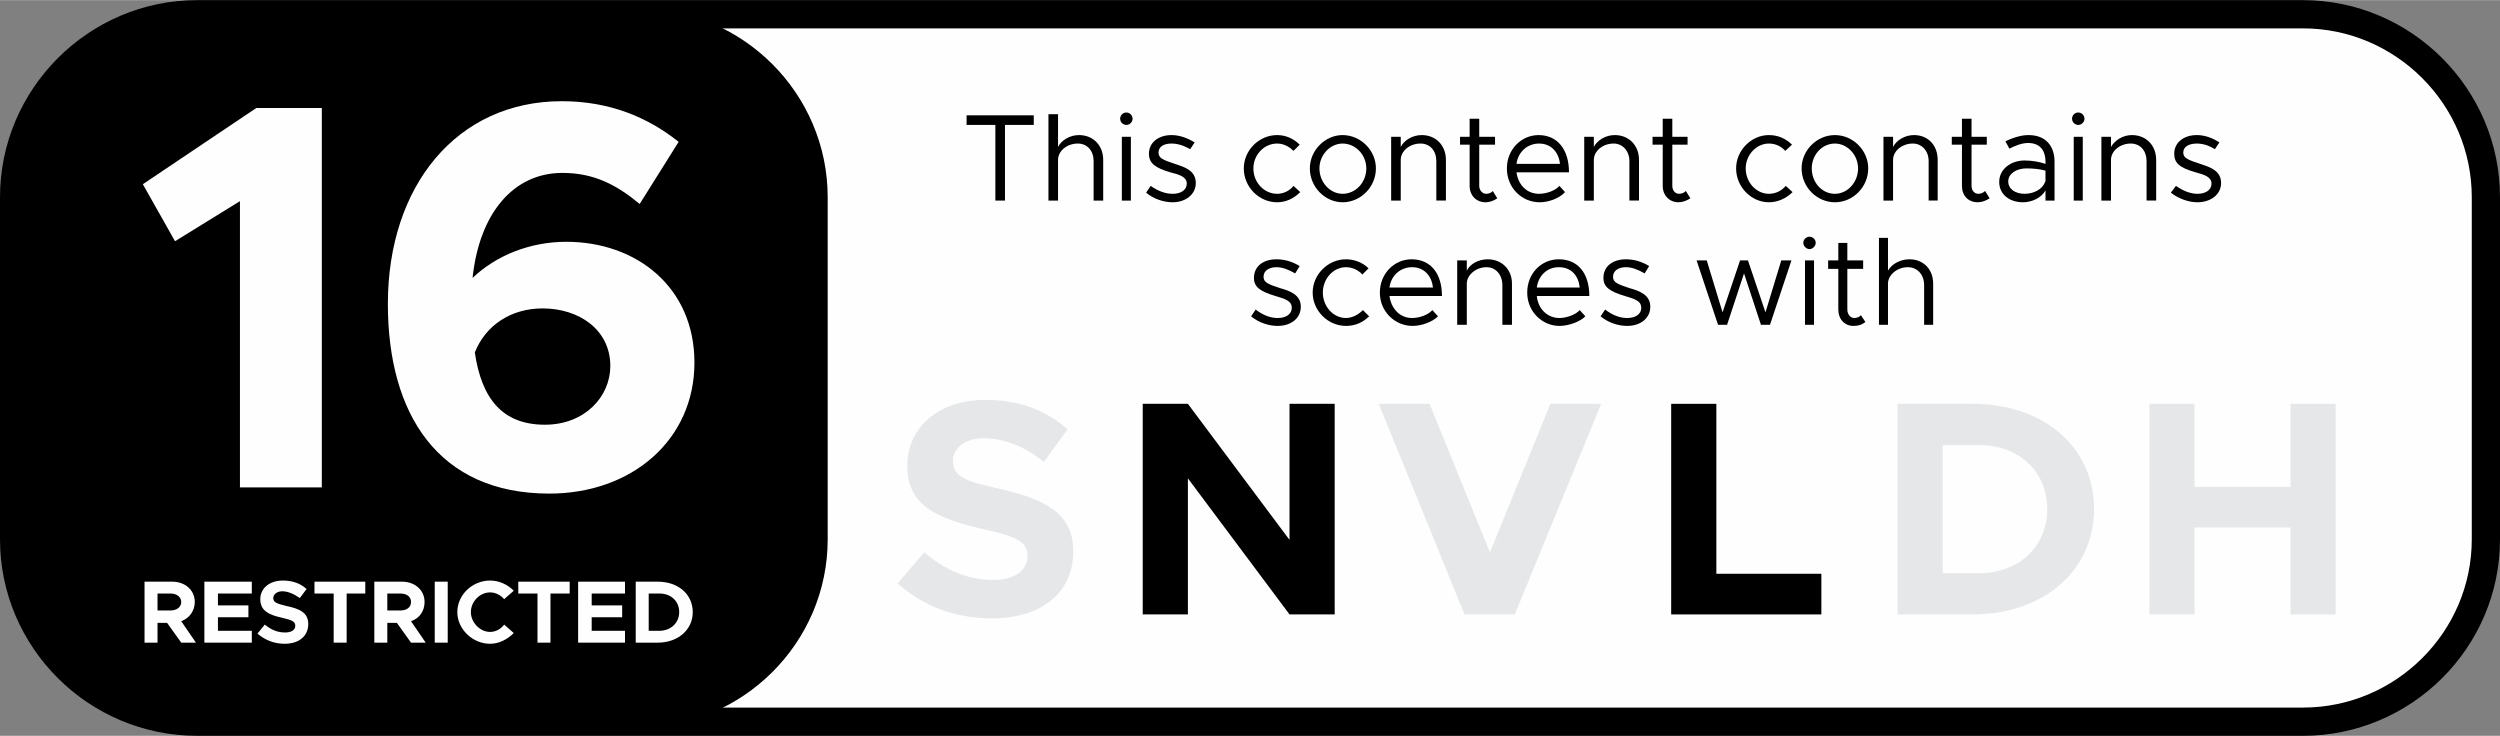 <?xml version="1.0" encoding="UTF-8"?>
<!DOCTYPE svg PUBLIC "-//W3C//DTD SVG 1.1//EN" "http://www.w3.org/Graphics/SVG/1.1/DTD/svg11.dtd">
<!-- Creator: CorelDRAW X8 -->
<svg xmlns="http://www.w3.org/2000/svg" xml:space="preserve" width="44.276mm" height="13.034mm" version="1.1" style="shape-rendering:geometricPrecision; text-rendering:geometricPrecision; image-rendering:optimizeQuality; fill-rule:evenodd; clip-rule:evenodd"
viewBox="0 0 4428 1303"
 xmlns:xlink="http://www.w3.org/1999/xlink">
 <rect x="0" y="0" width="4428" height="1303" fill="#808080" stroke="none"/>
 <defs>
  <style type="text/css">
   <![CDATA[
    .str0 {stroke:black;stroke-width:50}
    .str1 {stroke:black;stroke-width:20}
    .fil0 {fill:#FEFEFE}
    .fil1 {fill:black}
    .fil2 {fill:#FEFEFE;fill-rule:nonzero}
    .fil3 {fill:#E6E7E8;fill-rule:nonzero}
    .fil4 {fill:black;fill-rule:nonzero}
   ]]>
  </style>
 </defs>
 <g id="Layer_x0020_1">
  <path class="fil0 str0" d="M349 25l3730 0c178,0 324,146 324,324l0 606c0,178 -146,323 -324,323l-3730 0c-178,0 -324,-145 -324,-323l0 -606c0,-178 146,-324 324,-324z"/>
  <path class="fil1 str1" d="M349 25l783 0c178,0 324,146 324,324l0 606c0,178 -146,323 -324,323l-783 0c-178,0 -324,-145 -324,-323l0 -606c0,-178 146,-324 324,-324z"/>
  <polygon class="fil2" points="425,863 570,863 570,191 454,191 253,326 310,427 425,356 "/>
  <path id="1" class="fil2" d="M1003 428c-64,0 -124,24 -166,64 12,-114 72,-186 159,-186 56,0 96,21 137,55l69 -110c-55,-44 -123,-72 -207,-72 -186,0 -308,150 -308,359 0,195 89,336 286,336 146,0 257,-95 257,-232 0,-134 -103,-214 -227,-214zm-38 324c-75,0 -112,-46 -124,-128 19,-48 64,-78 120,-78 65,0 120,38 120,102 0,54 -45,104 -116,104z"/>
  <path class="fil3" d="M1756 1095c92,0 145,-48 145,-119 0,-69 -53,-93 -133,-111 -58,-13 -80,-21 -80,-49 0,-22 20,-40 55,-40 36,0 73,15 106,42l42 -58c-38,-33 -85,-52 -146,-52 -82,0 -138,48 -138,117 0,72 56,94 135,112 57,13 78,21 78,48 0,23 -20,42 -61,42 -47,0 -87,-19 -122,-49l-47 55c44,40 102,62 166,62z"/>
  <polygon class="fil4" points="2024,1088 2104,1088 2104,847 2284,1088 2364,1088 2364,715 2284,715 2284,956 2104,715 2024,715 "/>
  <polygon class="fil3" points="2746,715 2639,978 2532,715 2442,715 2594,1088 2683,1088 2836,715 "/>
  <polygon class="fil4" points="3040,1016 3040,715 2960,715 2960,1088 3226,1088 3226,1016 "/>
  <path class="fil3" d="M3361 1088l133 0c126,0 215,-78 215,-187 0,-109 -89,-186 -215,-186l-133 0 0 373zm80 -73l0 -227 64 0c71,0 121,47 121,113 0,67 -50,114 -121,114l-64 0z"/>
  <polygon class="fil3" points="4057,715 4057,862 3887,862 3887,715 3807,715 3807,1088 3887,1088 3887,934 4057,934 4057,1088 4137,1088 4137,715 "/>
  <polygon class="fil4" points="1763,355 1780,355 1780,221 1831,221 1831,204 1712,204 1712,221 1763,221 "/>
  <path id="1" class="fil4" d="M1911 239c-16,0 -31,9 -37,21l0 -58 -17 0 0 153 17 0 0 -72c0,-16 16,-29 35,-29 17,0 28,13 28,31l0 70 17 0 0 -72c0,-26 -18,-44 -43,-44z"/>
  <path id="2" class="fil4" d="M1995 221c6,0 11,-5 11,-11 0,-6 -5,-11 -11,-11 -6,0 -11,5 -11,11 0,6 5,11 11,11zm-8 134l16 0 0 -113 -16 0 0 113z"/>
  <path id="3" class="fil4" d="M2077 358c23,0 41,-14 41,-34 0,-22 -19,-28 -37,-34 -21,-7 -29,-10 -29,-20 0,-11 10,-16 23,-16 10,0 21,3 33,10l8 -12c-13,-8 -27,-13 -41,-13 -23,0 -40,13 -40,33 0,17 11,25 38,33 16,4 29,8 29,20 0,11 -10,18 -25,18 -13,0 -26,-5 -39,-14l-8 12c13,11 31,17 47,17z"/>
  <path id="4" class="fil4" d="M2262 358c16,0 30,-7 41,-18l-12 -11c-7,9 -18,14 -29,14 -23,0 -42,-20 -42,-45 0,-24 19,-44 42,-44 11,0 21,5 29,13l11 -11c-11,-11 -25,-17 -40,-17 -32,0 -59,27 -59,59 0,33 27,60 59,60z"/>
  <path id="5" class="fil4" d="M2378 358c32,0 59,-27 59,-60 0,-32 -27,-59 -59,-59 -31,0 -58,27 -58,59 0,33 27,60 58,60zm0 -15c-22,0 -41,-20 -41,-45 0,-24 19,-44 41,-44 23,0 42,20 42,44 0,25 -19,45 -42,45z"/>
  <path id="6" class="fil4" d="M2518 239c-16,0 -31,9 -37,21l0 -18 -17 0 0 113 17 0 0 -72c0,-16 16,-29 35,-29 17,0 28,13 28,31l0 70 17 0 0 -72c0,-26 -18,-44 -43,-44z"/>
  <path id="7" class="fil4" d="M2644 338c-2,3 -7,5 -12,5 -6,0 -12,-6 -12,-14l0 -73 28 0 0 -14 -28 0 0 -32 -17 0 0 32 -17 0 0 14 17 0 0 73c0,17 12,29 28,29 8,0 15,-3 21,-7l-8 -13z"/>
  <path id="8" class="fil4" d="M2726 343c-22,0 -37,-16 -40,-38l93 0c0,-40 -20,-66 -54,-66 -30,0 -56,25 -56,59 0,35 27,60 58,60 16,0 35,-7 45,-18l-10 -11c-7,8 -22,14 -36,14zm0 -89c22,0 35,16 37,36l-77 0c3,-22 20,-36 40,-36z"/>
  <path id="9" class="fil4" d="M2860 239c-16,0 -31,9 -37,21l0 -18 -17 0 0 113 17 0 0 -72c0,-16 16,-29 35,-29 16,0 28,13 28,31l0 70 17 0 0 -72c0,-26 -18,-44 -43,-44z"/>
  <path id="10" class="fil4" d="M2986 338c-3,3 -7,5 -12,5 -7,0 -12,-6 -12,-14l0 -73 27 0 0 -14 -27 0 0 -32 -17 0 0 32 -18 0 0 14 18 0 0 73c0,17 12,29 28,29 7,0 15,-3 21,-7l-8 -13z"/>
  <path id="11" class="fil4" d="M3133 358c16,0 31,-7 42,-18l-12 -11c-8,9 -18,14 -30,14 -22,0 -41,-20 -41,-45 0,-24 19,-44 41,-44 12,0 22,5 29,13l12 -11c-11,-11 -25,-17 -41,-17 -31,0 -58,27 -58,59 0,33 27,60 58,60z"/>
  <path id="12" class="fil4" d="M3250 358c32,0 59,-27 59,-60 0,-32 -27,-59 -59,-59 -32,0 -59,27 -59,59 0,33 27,60 59,60zm0 -15c-23,0 -41,-20 -41,-45 0,-24 18,-44 41,-44 22,0 41,20 41,44 0,25 -19,45 -41,45z"/>
  <path id="13" class="fil4" d="M3390 239c-16,0 -31,9 -37,21l0 -18 -17 0 0 113 17 0 0 -72c0,-16 16,-29 35,-29 16,0 28,13 28,31l0 70 16 0 0 -72c0,-26 -17,-44 -42,-44z"/>
  <path id="14" class="fil4" d="M3516 338c-3,3 -7,5 -12,5 -7,0 -12,-6 -12,-14l0 -73 27 0 0 -14 -27 0 0 -32 -17 0 0 32 -18 0 0 14 18 0 0 73c0,17 11,29 28,29 7,0 15,-3 21,-7l-8 -13z"/>
  <path id="15" class="fil4" d="M3593 239c-11,0 -24,3 -41,11l7 13c10,-5 22,-10 33,-10 25,0 31,18 31,33l0 4c-12,-4 -25,-6 -37,-6 -24,0 -45,15 -45,38 0,22 18,36 42,36 15,0 32,-7 40,-21l0 18 16 0 0 -69c0,-27 -15,-47 -46,-47zm-7 104c-16,0 -29,-8 -29,-22 0,-14 15,-23 32,-23 12,0 23,1 34,4l0 18c-5,16 -22,23 -37,23z"/>
  <path id="16" class="fil4" d="M3681 221c6,0 11,-5 11,-11 0,-6 -5,-11 -11,-11 -6,0 -11,5 -11,11 0,6 5,11 11,11zm-8 134l16 0 0 -113 -16 0 0 113z"/>
  <path id="17" class="fil4" d="M3776 239c-16,0 -30,9 -37,21l0 -18 -17 0 0 113 17 0 0 -72c0,-16 16,-29 35,-29 17,0 28,13 28,31l0 70 17 0 0 -72c0,-26 -18,-44 -43,-44z"/>
  <path id="18" class="fil4" d="M3892 358c24,0 42,-14 42,-34 0,-22 -19,-28 -37,-34 -21,-7 -30,-10 -30,-20 0,-11 11,-16 24,-16 10,0 21,3 32,10l8 -12c-12,-8 -26,-13 -40,-13 -23,0 -40,13 -40,33 0,17 10,25 38,33 15,4 28,8 28,20 0,11 -10,18 -25,18 -12,0 -25,-5 -38,-14l-9 12c14,11 32,17 47,17z"/>
  <path id="19" class="fil4" d="M2263 577c23,0 41,-13 41,-34 0,-21 -19,-28 -37,-33 -21,-7 -29,-10 -29,-20 0,-11 10,-17 23,-17 10,0 21,4 33,11l8 -13c-13,-8 -27,-12 -41,-12 -23,0 -40,12 -40,33 0,16 11,24 38,32 16,5 29,8 29,21 0,11 -10,18 -25,18 -13,0 -26,-5 -39,-15l-8 12c13,11 31,17 47,17z"/>
  <path id="20" class="fil4" d="M2384 577c16,0 30,-6 41,-17l-11 -11c-8,8 -19,14 -30,14 -23,0 -41,-21 -41,-45 0,-24 18,-45 41,-45 11,0 22,5 29,13l11 -11c-10,-10 -25,-16 -40,-16 -32,0 -59,27 -59,59 0,32 27,59 59,59z"/>
  <path id="21" class="fil4" d="M2501 563c-22,0 -37,-17 -40,-39l93 0c0,-40 -20,-65 -54,-65 -30,0 -56,25 -56,59 0,34 27,59 58,59 16,0 35,-7 45,-17l-10 -11c-7,8 -22,14 -36,14zm0 -90c22,0 35,16 37,36l-77 0c3,-22 20,-36 40,-36z"/>
  <path id="22" class="fil4" d="M2635 459c-16,0 -31,8 -37,20l0 -18 -17 0 0 114 17 0 0 -73c0,-15 16,-29 35,-29 16,0 28,13 28,32l0 70 17 0 0 -73c0,-25 -18,-43 -43,-43z"/>
  <path id="23" class="fil4" d="M2762 563c-22,0 -38,-17 -40,-39l93 0c0,-40 -20,-65 -54,-65 -31,0 -56,25 -56,59 0,34 27,59 57,59 16,0 36,-7 46,-17l-10 -11c-7,8 -23,14 -36,14zm-1 -90c23,0 35,16 37,36l-76 0c3,-22 19,-36 39,-36z"/>
  <path id="24" class="fil4" d="M2882 577c23,0 41,-13 41,-34 0,-21 -19,-28 -37,-33 -21,-7 -29,-10 -29,-20 0,-11 10,-17 23,-17 10,0 21,4 33,11l8 -13c-13,-8 -27,-12 -41,-12 -23,0 -40,12 -40,33 0,16 11,24 38,32 16,5 29,8 29,21 0,11 -10,18 -25,18 -13,0 -26,-5 -39,-15l-8 12c13,11 31,17 47,17z"/>
  <polygon id="25" class="fil4" points="3043,575 3059,575 3089,484 3119,575 3135,575 3173,461 3155,461 3127,553 3096,461 3082,461 3051,553 3023,461 3005,461 "/>
  <path id="26" class="fil4" d="M3205 441c6,0 11,-6 11,-11 0,-6 -5,-11 -11,-11 -6,0 -11,5 -11,11 0,5 5,11 11,11zm-8 134l16 0 0 -114 -16 0 0 114z"/>
  <path id="27" class="fil4" d="M3296 558c-2,3 -7,5 -12,5 -6,0 -12,-6 -12,-15l0 -72 28 0 0 -15 -28 0 0 -31 -16 0 0 31 -18 0 0 15 18 0 0 72c0,17 11,29 27,29 8,0 15,-2 21,-7l-8 -12z"/>
  <path id="28" class="fil4" d="M3382 459c-16,0 -31,8 -38,20l0 -58 -16 0 0 154 16 0 0 -73c0,-15 16,-29 35,-29 17,0 29,13 29,32l0 70 16 0 0 -73c0,-25 -17,-43 -42,-43z"/>
  <path class="fil2" d="M347 1138l-26 -38c14,-5 24,-18 24,-34 0,-21 -17,-36 -40,-36l-49 0 0 108 23 0 0 -35 17 0 25 35 26 0zm-68 -87l23 0c11,0 19,6 19,15 0,9 -8,15 -19,15l-23 0 0 -30z"/>
  <polygon id="1" class="fil2" points="446,1051 446,1030 362,1030 362,1138 446,1138 446,1117 386,1117 386,1093 440,1093 440,1072 386,1072 386,1051 "/>
  <path id="2" class="fil2" d="M504 1140c26,0 42,-14 42,-35 0,-20 -15,-27 -39,-32 -16,-4 -23,-6 -23,-14 0,-6 6,-12 16,-12 10,0 21,5 31,12l12 -16c-11,-10 -25,-15 -42,-15 -24,0 -40,14 -40,33 0,21 16,28 39,33 16,4 23,6 23,14 0,7 -6,12 -18,12 -14,0 -25,-5 -36,-14l-13 16c13,11 29,18 48,18z"/>
  <polygon id="3" class="fil2" points="591,1138 614,1138 614,1051 647,1051 647,1030 557,1030 557,1051 591,1051 "/>
  <path id="4" class="fil2" d="M754 1138l-26 -38c15,-5 24,-18 24,-34 0,-21 -17,-36 -40,-36l-49 0 0 108 23 0 0 -35 17 0 25 35 26 0zm-68 -87l23 0c12,0 19,6 19,15 0,9 -7,15 -19,15l-23 0 0 -30z"/>
  <polygon id="5" class="fil2" points="770,1138 793,1138 793,1030 770,1030 "/>
  <path id="6" class="fil2" d="M868 1140c16,0 31,-8 42,-19l-17 -15c-6,8 -15,13 -25,13 -18,0 -34,-17 -34,-35 0,-19 16,-35 34,-35 10,0 19,5 25,12l17 -15c-11,-11 -26,-18 -42,-18 -31,0 -58,25 -58,56 0,30 27,56 58,56z"/>
  <polygon id="7" class="fil2" points="952,1138 975,1138 975,1051 1009,1051 1009,1030 918,1030 918,1051 952,1051 "/>
  <polygon id="8" class="fil2" points="1107,1051 1107,1030 1024,1030 1024,1138 1107,1138 1107,1117 1048,1117 1048,1093 1102,1093 1102,1072 1048,1072 1048,1051 "/>
  <path id="9" class="fil2" d="M1126 1138l39 0c36,0 62,-23 62,-54 0,-32 -26,-54 -62,-54l-39 0 0 108zm23 -21l0 -66 19 0c20,0 35,13 35,33 0,19 -15,33 -35,33l-19 0z"/>
 </g>
</svg>
